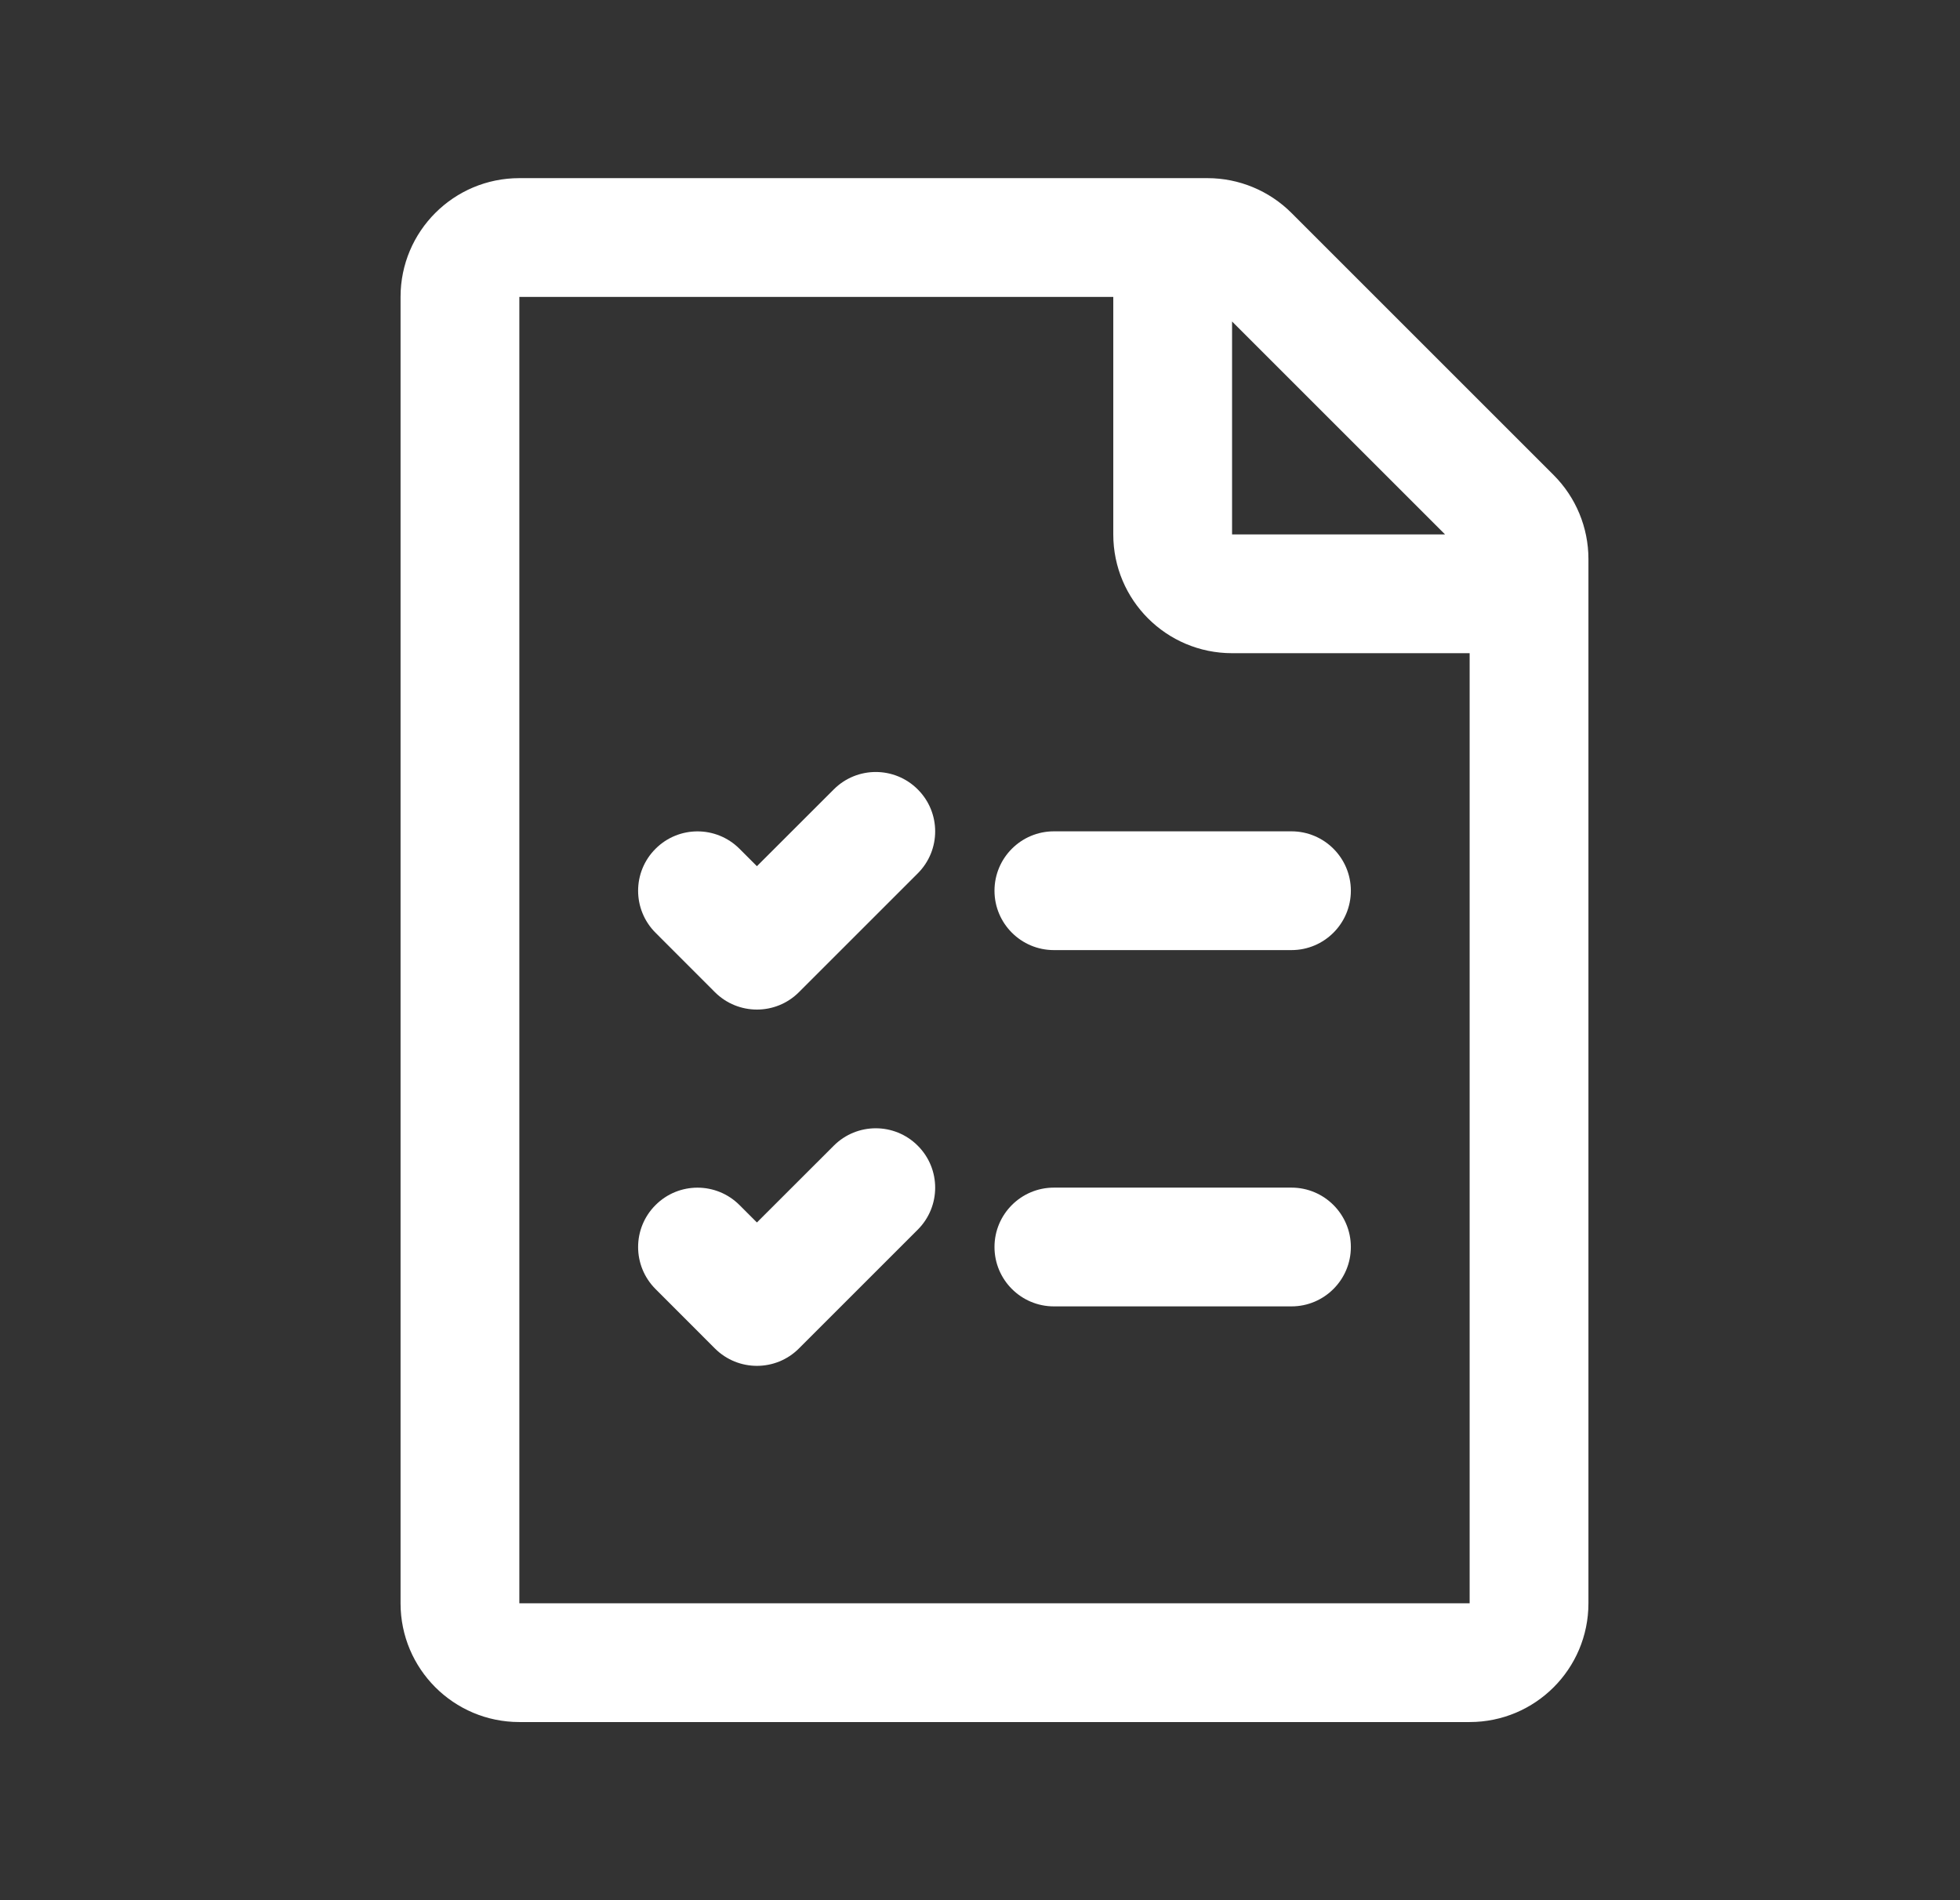 <svg width="33" height="32" viewBox="0 0 33 32" fill="none" xmlns="http://www.w3.org/2000/svg">
<rect x="0" y="0" width="33" height="32" fill="#333333" stroke="none"/>
<path d="M15.452 14.708C15.843 14.317 15.843 13.684 15.452 13.294C15.062 12.903 14.428 12.903 14.038 13.294L12.744 14.587L12.451 14.294C12.06 13.903 11.427 13.903 11.037 14.294C10.646 14.684 10.646 15.317 11.037 15.708L12.037 16.709C12.428 17.099 13.061 17.099 13.451 16.709L15.452 14.708Z" fill="white"/>
<path d="M15.452 19.294C15.843 19.684 15.843 20.317 15.452 20.708L13.451 22.709C13.061 23.099 12.428 23.099 12.037 22.709L11.037 21.708C10.646 21.317 10.646 20.684 11.037 20.294C11.427 19.903 12.06 19.903 12.451 20.294L12.744 20.587L14.038 19.294C14.428 18.903 15.062 18.903 15.452 19.294Z" fill="white"/>
<path d="M17.744 14C17.192 14 16.744 14.448 16.744 15C16.744 15.552 17.192 16 17.744 16H21.744C22.296 16 22.744 15.552 22.744 15C22.744 14.448 22.296 14 21.744 14H17.744Z" fill="white"/>
<path d="M16.744 21C16.744 20.448 17.192 20 17.744 20H21.744C22.296 20 22.744 20.448 22.744 21C22.744 21.552 22.296 22 21.744 22H17.744C17.192 22 16.744 21.552 16.744 21Z" fill="white"/>
<path fill-rule="evenodd" clip-rule="evenodd" d="M8.744 3C7.639 3 6.744 3.895 6.744 5V27C6.744 28.105 7.639 29 8.744 29H24.744C25.849 29 26.744 28.105 26.744 27V9.414C26.744 8.884 26.533 8.375 26.158 8L21.744 3.586C21.369 3.211 20.86 3 20.33 3H8.744ZM18.744 5L8.744 5V27H24.744V11H20.744C19.639 11 18.744 10.105 18.744 9V5ZM24.33 9H20.744V5.414L24.33 9Z" fill="white"/>
</svg>
